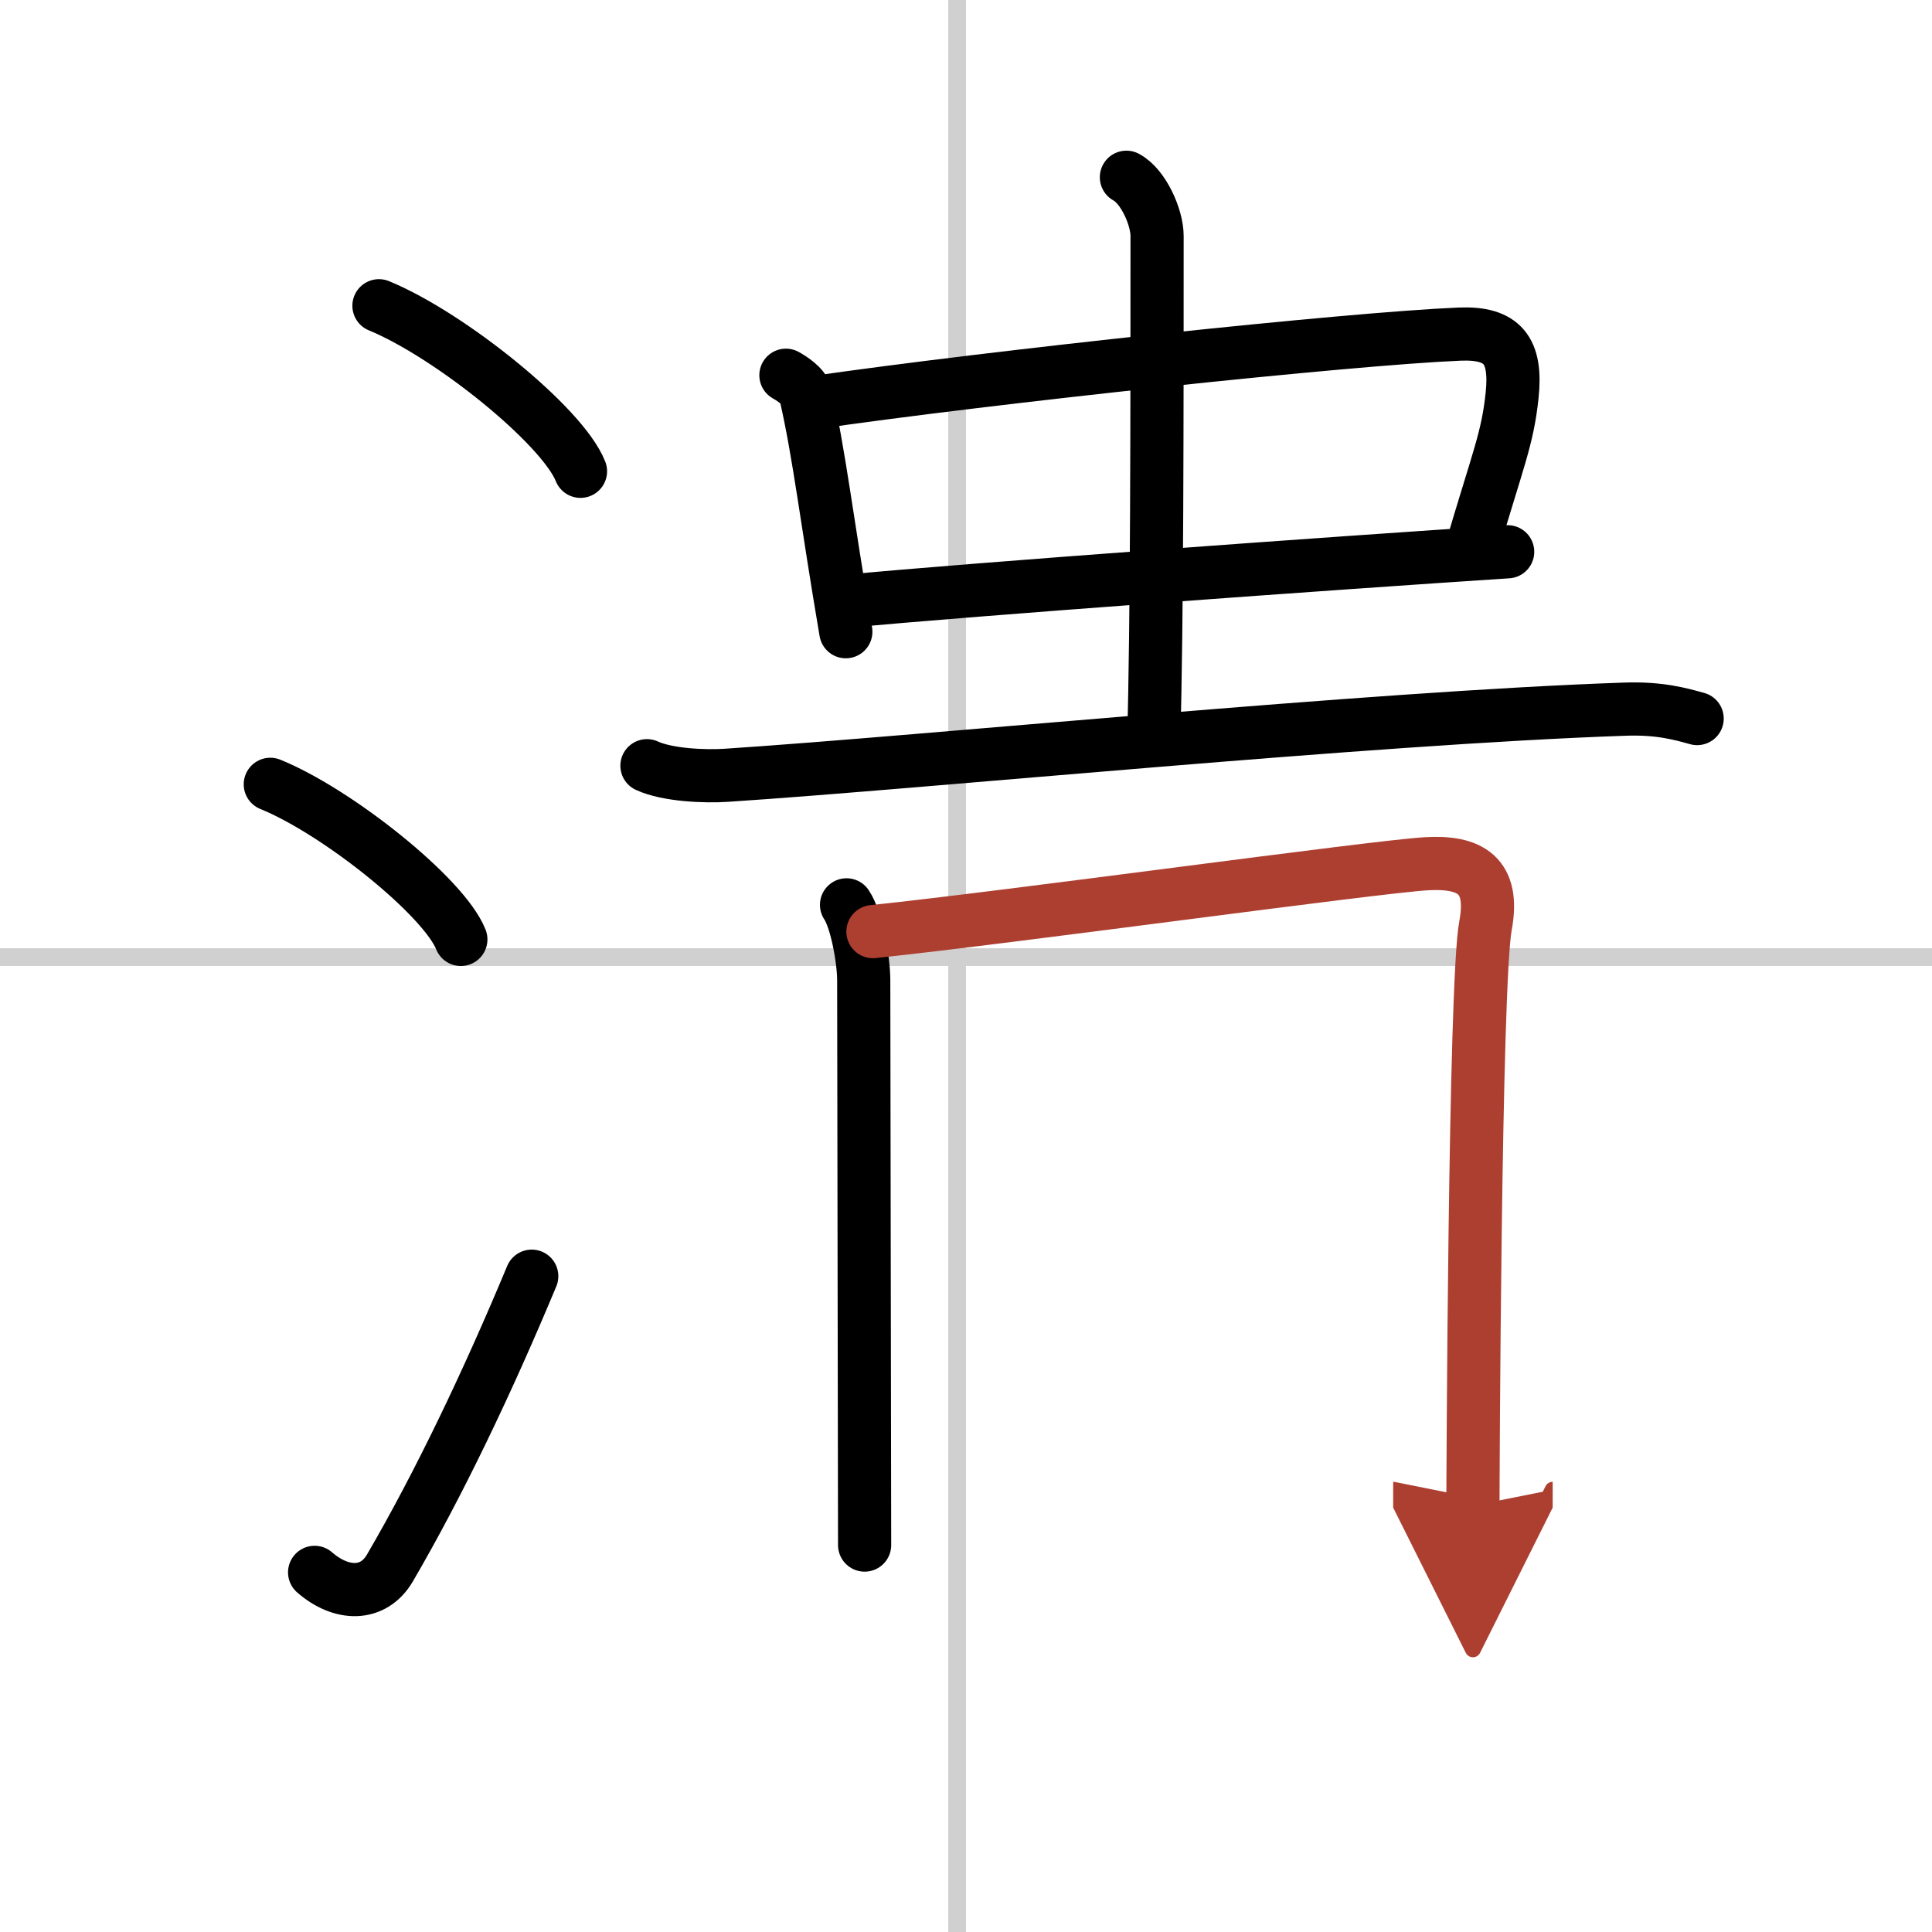 <svg width="400" height="400" viewBox="0 0 109 109" xmlns="http://www.w3.org/2000/svg"><defs><marker id="a" markerWidth="4" orient="auto" refX="1" refY="5" viewBox="0 0 10 10"><polyline points="0 0 10 5 0 10 1 5" fill="#ad3f31" stroke="#ad3f31"/></marker></defs><g fill="none" stroke="#000" stroke-linecap="round" stroke-linejoin="round" stroke-width="3"><rect width="100%" height="100%" fill="#fff" stroke="#fff"/><line x1="54" x2="54" y2="109" stroke="#d0d0d0" stroke-width="1"/><line x2="109" y1="54" y2="54" stroke="#d0d0d0" stroke-width="1"/><path d="m21.38 17.25c4.01 1.65 10.36 6.78 11.37 9.34"/><path d="M15.25,44.25C19.04,45.79,25.05,50.6,26,53"/><path d="M17.75,88.71c1.5,1.31,3.31,1.36,4.25-0.25C24.75,83.75,27.5,78,30,72"/><path d="m44.34 21.17c0.34 0.19 1.01 0.62 1.11 1.08 0.77 3.34 1.19 7.07 2.27 13.39"/><path d="m45.74 22.74c10.26-1.49 30.37-3.63 36.6-3.89 2.43-0.1 3.24 0.9 2.97 3.46-0.26 2.45-0.76 3.48-2.37 8.94"/><path d="m47.69 33.93c6.93-0.67 27.68-2.17 37.37-2.8"/><path d="m63.55 10c0.96 0.51 1.73 2.26 1.73 3.31 0 9.69 0 22.08-0.19 28.44"/><path d="m36.5 43.2c1.17 0.54 3.31 0.62 4.48 0.54 11.27-0.74 36.3-3.24 50.68-3.73 1.95-0.07 3.12 0.26 4.09 0.53"/><path d="m47.76 51.05c0.57 0.84 0.97 3.13 0.97 4.25s0.05 31.31 0.05 31.87"/><path d="m49.25 52.56c7.75-0.81 28.3-3.66 31.24-3.83 2.45-0.14 3.85 0.64 3.32 3.49-0.61 3.21-0.71 31.89-0.71 32.73" marker-end="url(#a)" stroke="#ad3f31"/></g></svg>
